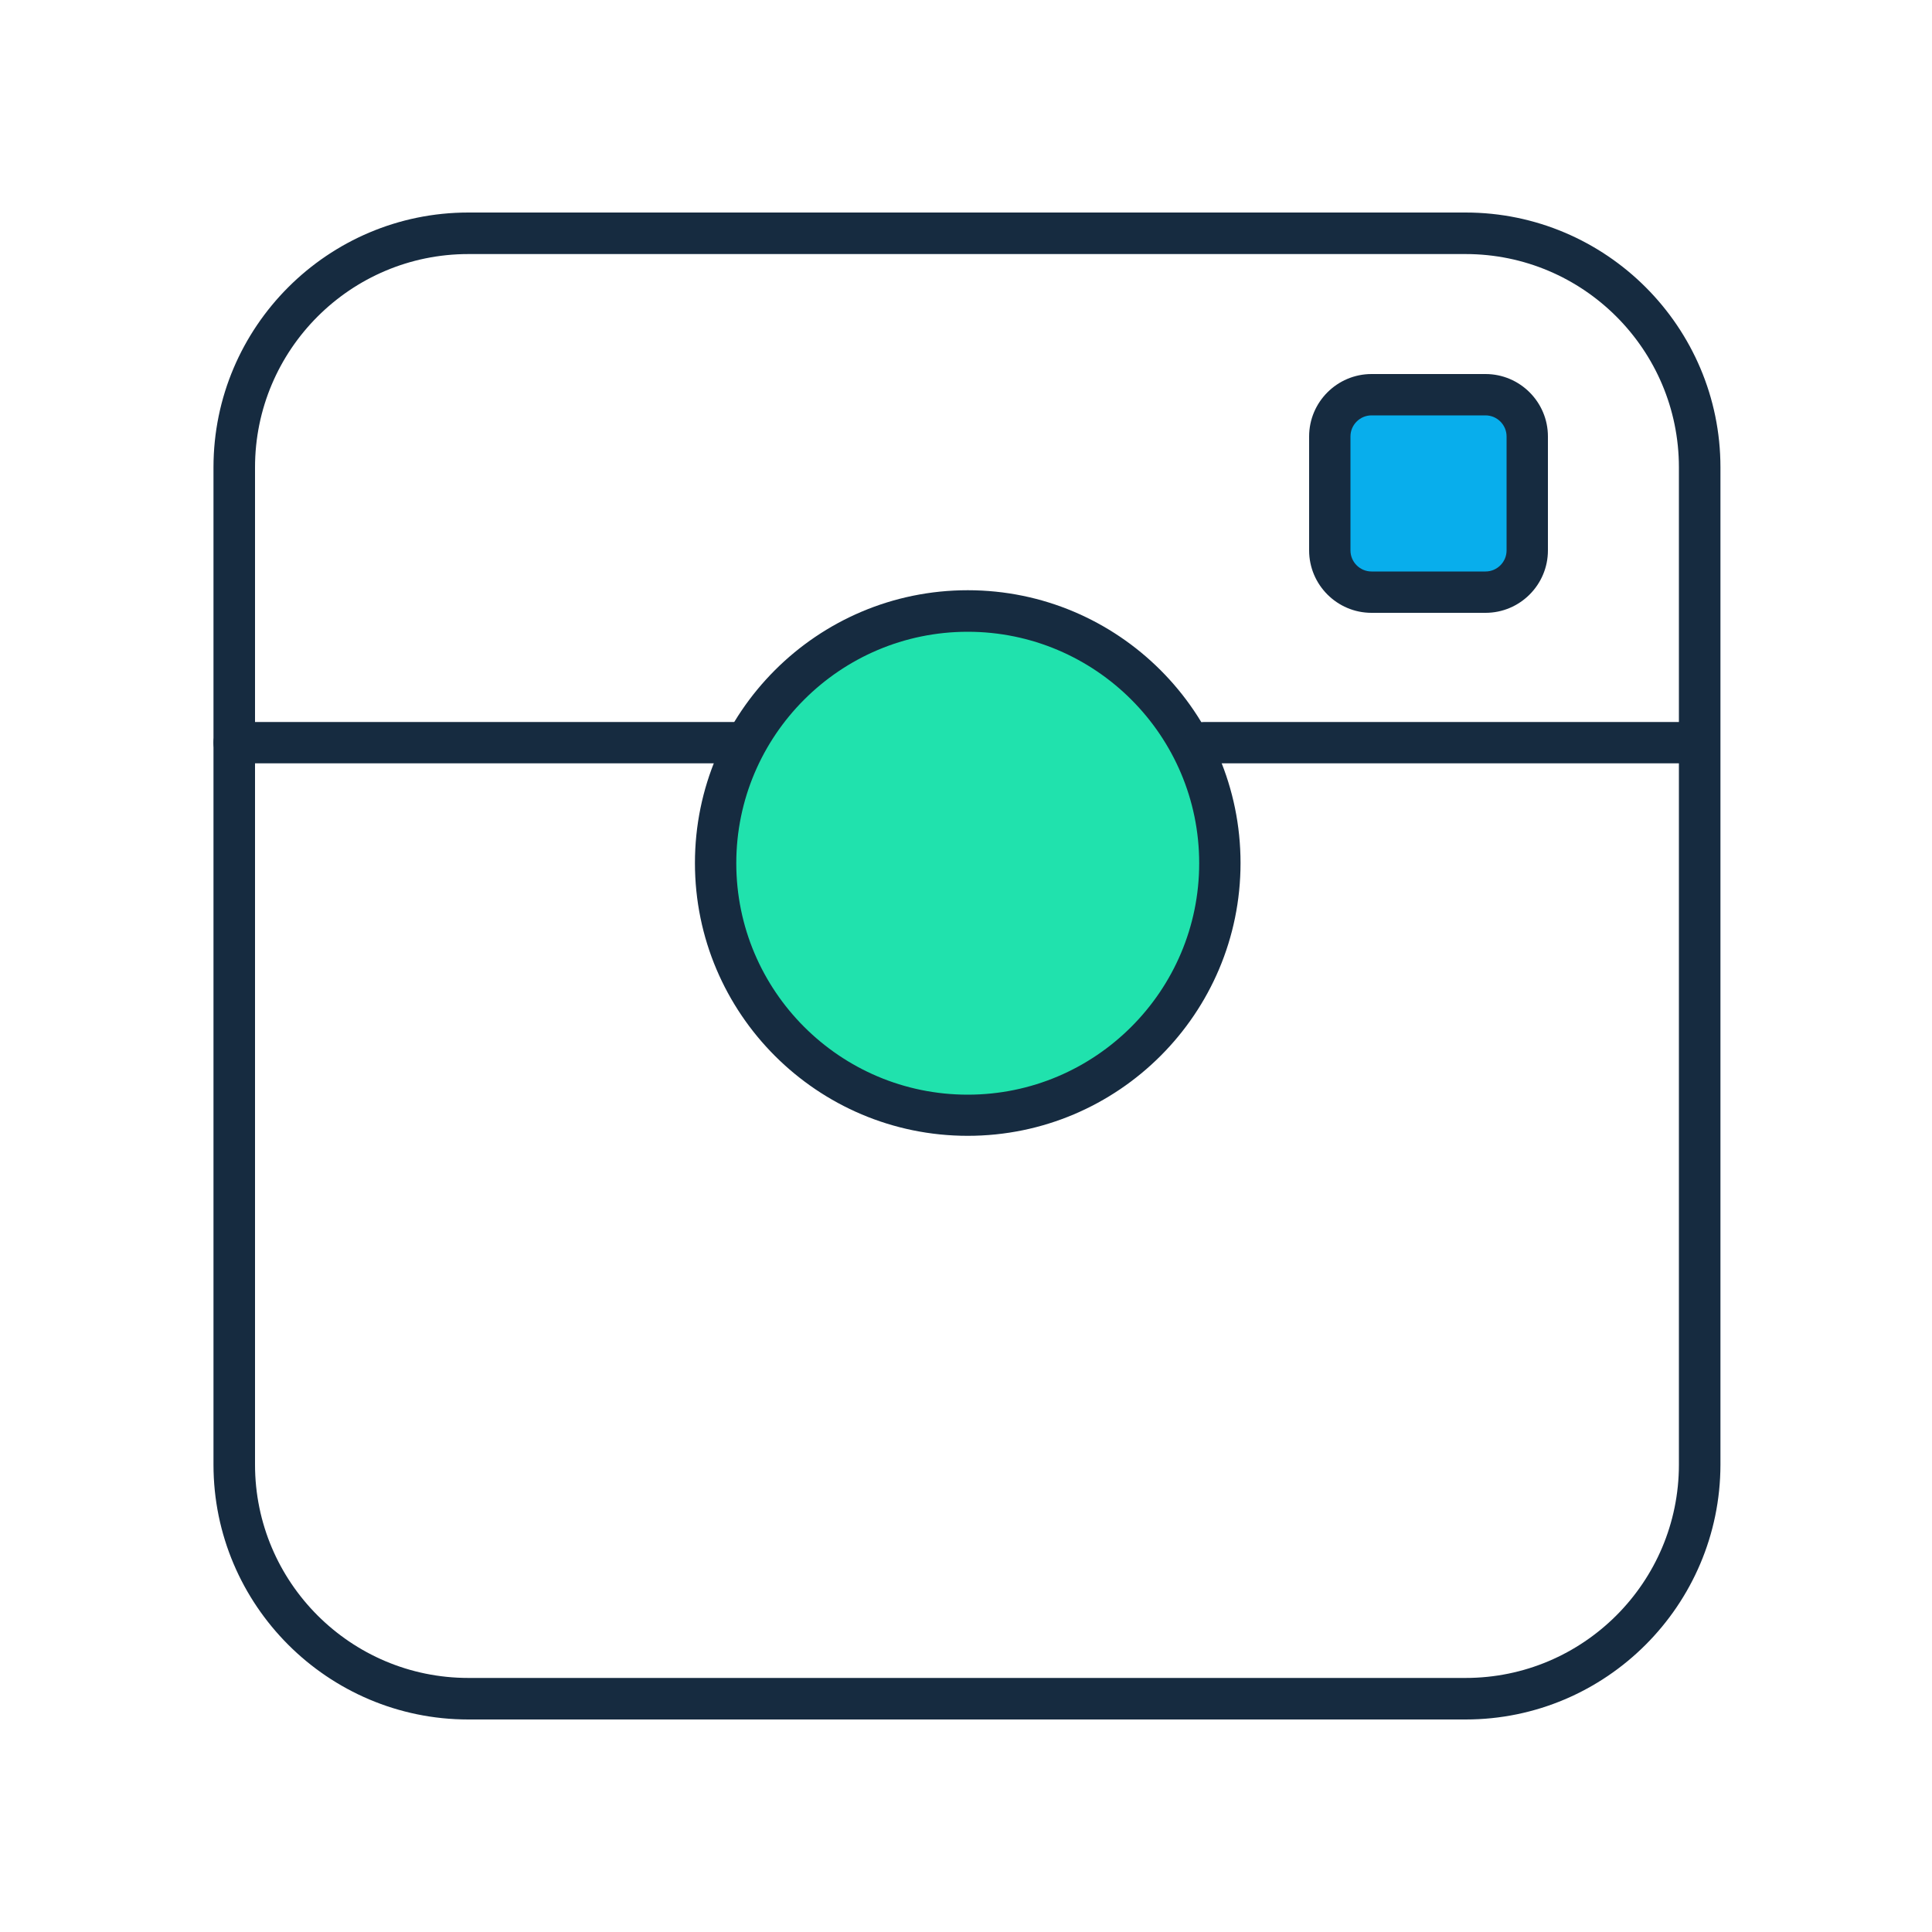<svg version="1.1" id="Layer_1" xmlns="http://www.w3.org/2000/svg" xmlns:xlink="http://www.w3.org/1999/xlink" x="0px" y="0px"
	 viewBox="0 0 100 100" style="enable-background:new 0 0 100 100;" xml:space="preserve">
<style type="text/css">
	.st0{fill:#162B40;}
	.st1{fill:#08AEEC;}
	.st2{fill:#20E2AD;}
</style>
<g>
	<path class="st0" d="M75.86,89H24.24c-7.27,0-13.19-5.92-13.19-13.19V24.19c0-7.27,5.92-13.19,13.19-13.19h51.62
		c7.27,0,13.19,5.92,13.19,13.19v51.62C89.04,83.08,83.13,89,75.86,89z M24.24,13.15c-6.09,0-11.04,4.95-11.04,11.04v51.62
		c0,6.09,4.95,11.04,11.04,11.04h51.62c6.09,0,11.04-4.95,11.04-11.04V24.19c0-6.09-4.95-11.04-11.04-11.04H24.24z"/>
</g>
<g>
	<path class="st1" d="M76.89,30.65h-5.9c-1.19,0-2.16-0.97-2.16-2.16v-5.9c0-1.19,0.97-2.16,2.16-2.16h5.9
		c1.19,0,2.16,0.97,2.16,2.16v5.9C79.05,29.68,78.08,30.65,76.89,30.65z"/>
	<path class="st0" d="M76.89,31.72h-5.9c-1.78,0-3.23-1.45-3.23-3.23v-5.9c0-1.78,1.45-3.23,3.23-3.23h5.9
		c1.78,0,3.23,1.45,3.23,3.23v5.9C80.12,30.27,78.67,31.72,76.89,31.72z M70.99,21.5c-0.6,0-1.09,0.49-1.09,1.09v5.9
		c0,0.6,0.49,1.09,1.09,1.09h5.9c0.6,0,1.09-0.49,1.09-1.09v-5.9c0-0.6-0.49-1.09-1.09-1.09H70.99z"/>
</g>
<g>
	<circle class="st2" cx="50.09" cy="44.67" r="13.05"/>
	<path class="st0" d="M50.09,58.79c-7.79,0-14.12-6.33-14.12-14.12s6.33-14.12,14.12-14.12s14.12,6.33,14.12,14.12
		S57.88,58.79,50.09,58.79z M50.09,32.7c-6.6,0-11.98,5.37-11.98,11.98s5.37,11.98,11.98,11.98c6.6,0,11.98-5.37,11.98-11.98
		S56.69,32.7,50.09,32.7z"/>
</g>
<g>
	<path class="st0" d="M87.97,39.51H62.33c-0.59,0-1.07-0.48-1.07-1.07s0.48-1.07,1.07-1.07h25.64c0.59,0,1.07,0.48,1.07,1.07
		S88.56,39.51,87.97,39.51z"/>
</g>
<g>
	<path class="st0" d="M38.53,39.51H12.12c-0.59,0-1.07-0.48-1.07-1.07s0.48-1.07,1.07-1.07h26.41c0.59,0,1.07,0.48,1.07,1.07
		S39.12,39.51,38.53,39.51z"/>
</g>
</svg>
